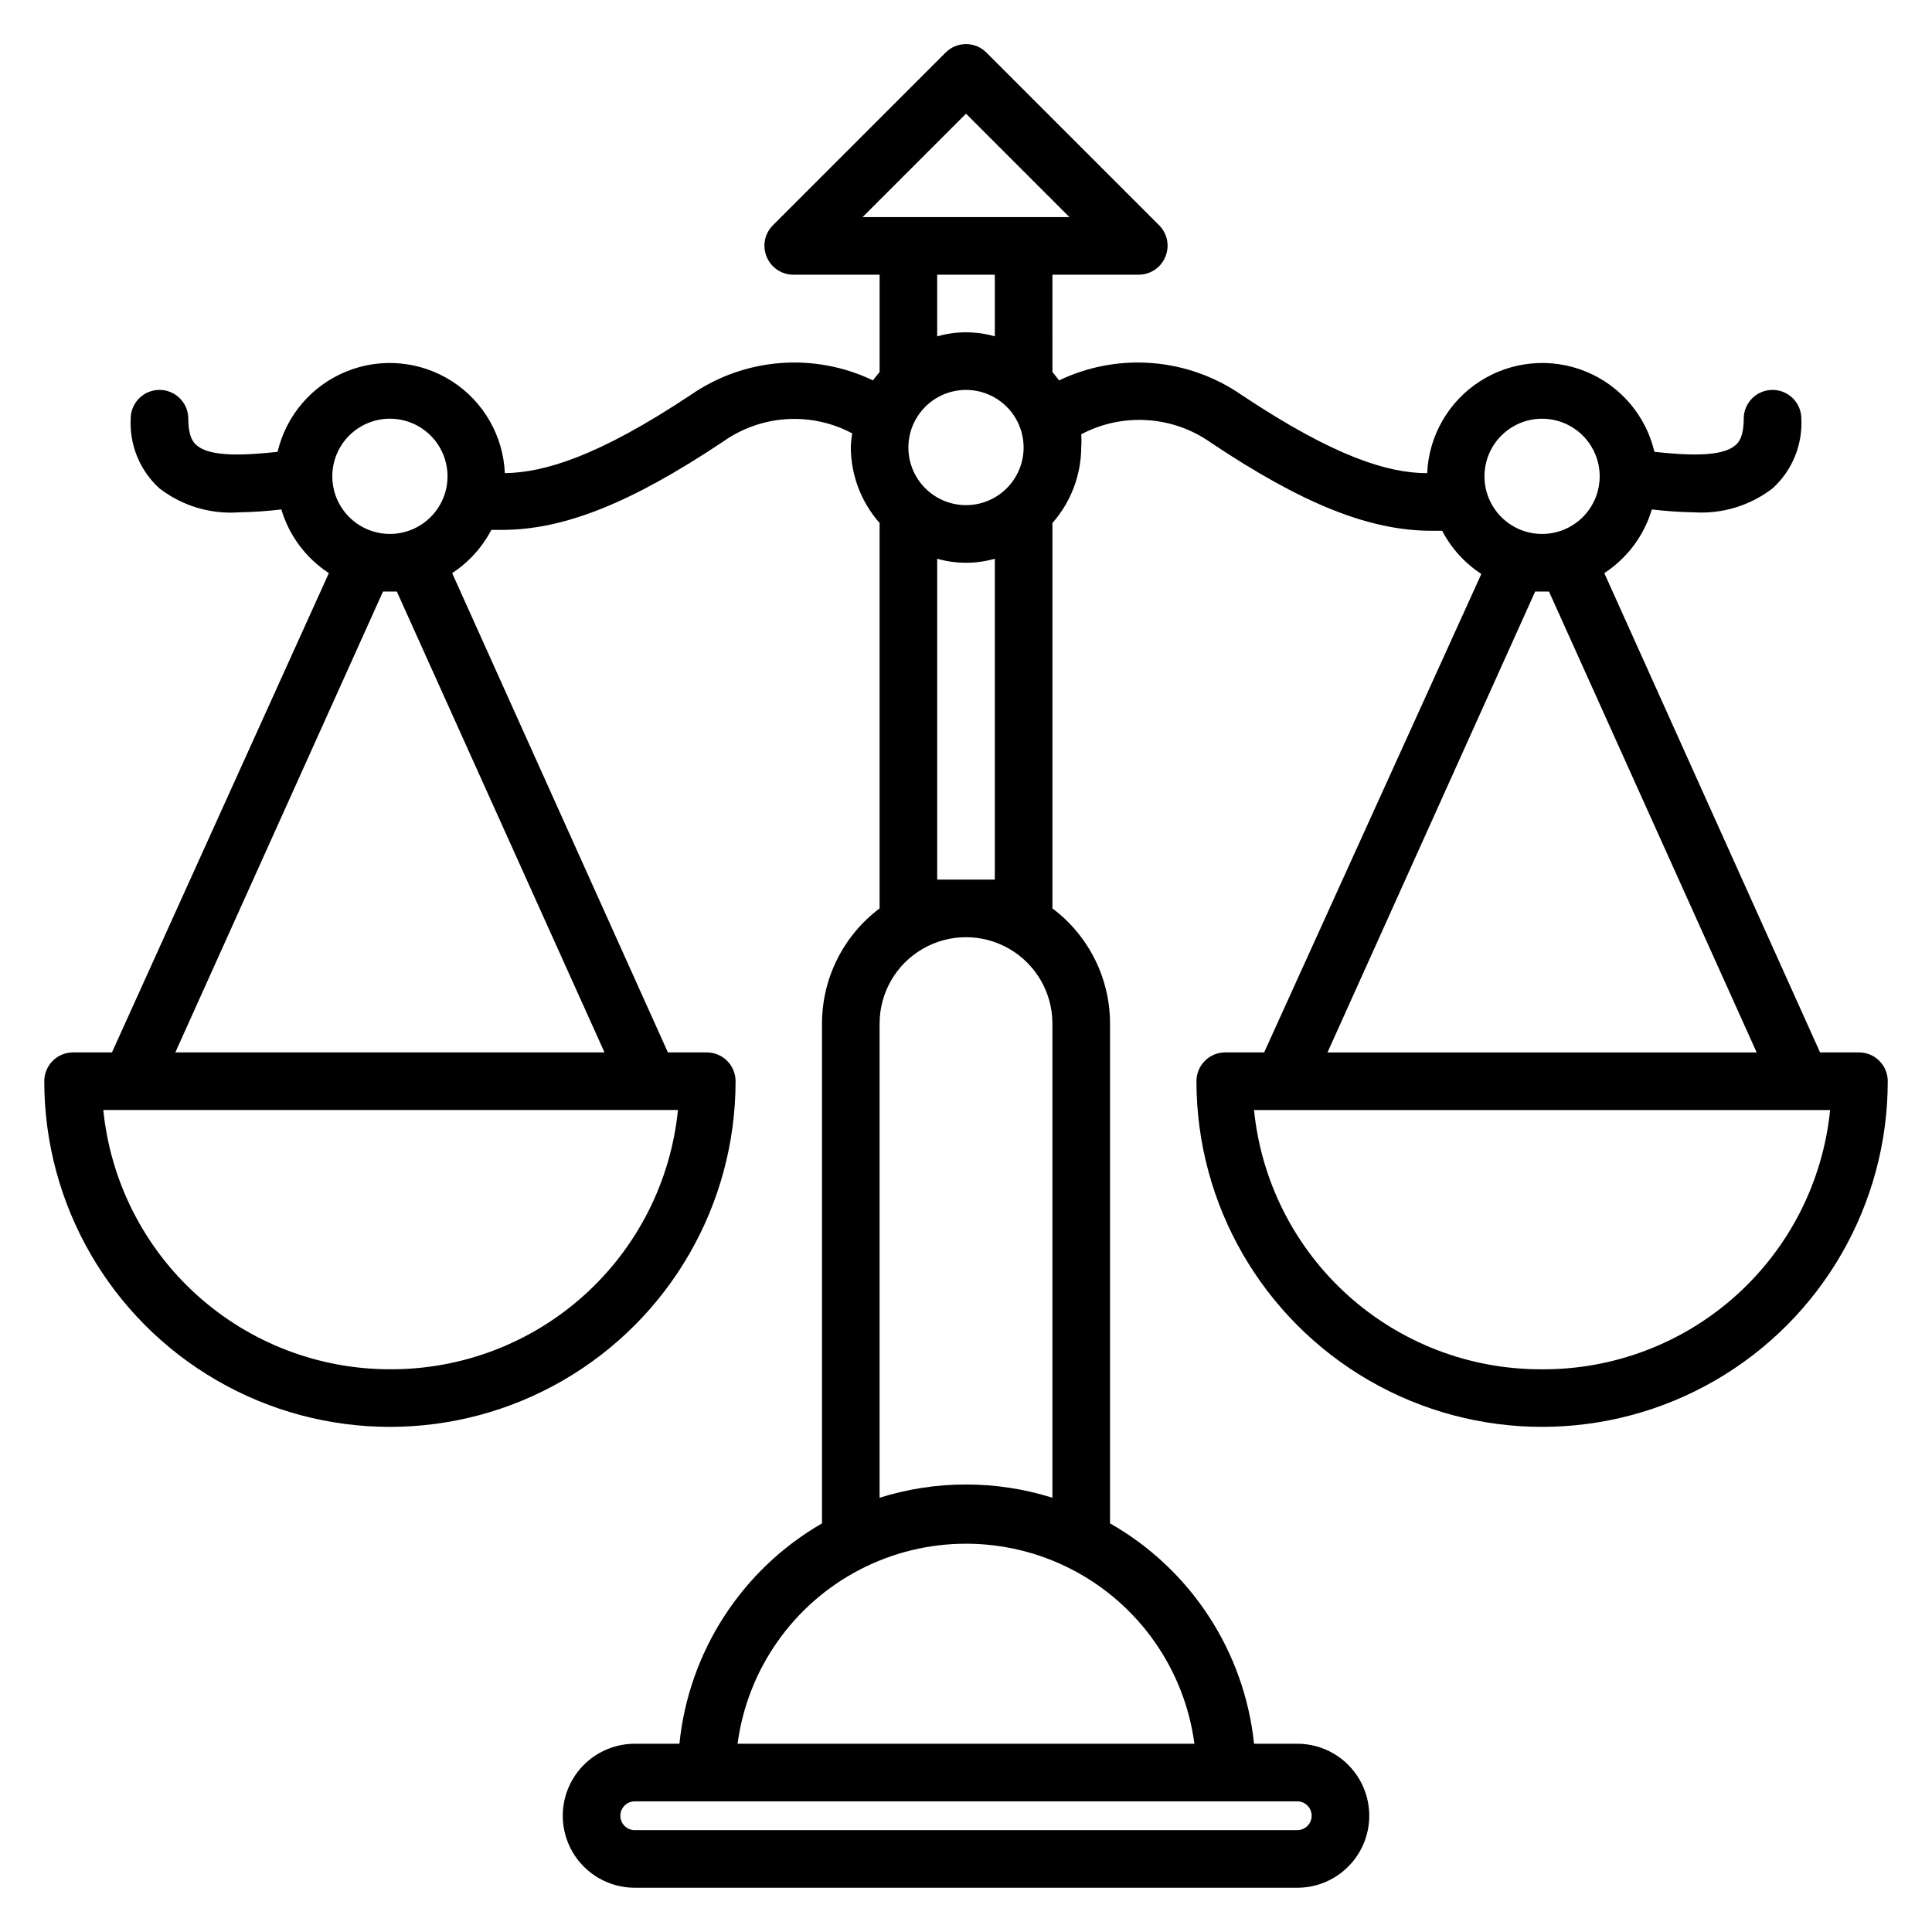 <?xml version="1.0" encoding="UTF-8"?>
<!-- Uploaded to: SVG Repo, www.svgrepo.com, Generator: SVG Repo Mixer Tools -->
<svg fill="#000000" width="800px" height="800px" version="1.1" viewBox="144 144 512 512" xmlns="http://www.w3.org/2000/svg">
 <path d="m636.64 422.9h-10.305l-57.176-127.02c6.066-3.953 10.531-9.934 12.594-16.871 3.703 0.441 7.422 0.695 11.148 0.762 7.484 0.488 14.891-1.766 20.836-6.336 5.184-4.699 7.988-11.48 7.637-18.473 0-4.215-3.418-7.633-7.637-7.633-4.215 0-7.633 3.418-7.633 7.633 0 5.113-1.602 6.566-2.215 7.023-3.586 3.207-12.902 2.672-21.449 1.754v0.004c-2.269-9.652-9.082-17.602-18.273-21.32-9.195-3.719-19.621-2.738-27.961 2.621-8.34 5.363-13.559 14.441-13.992 24.348-10.305 0-24.504-4.273-49.234-20.762l-0.004-0.004c-7.004-4.832-15.16-7.734-23.645-8.402-8.484-0.672-16.996 0.91-24.672 4.586-0.535-0.762-1.145-1.449-1.754-2.215l-0.004-25.797h22.902c3.082-0.016 5.852-1.883 7.019-4.734 1.195-2.844 0.566-6.125-1.602-8.32l-45.801-45.801c-1.434-1.445-3.383-2.258-5.418-2.258s-3.988 0.812-5.422 2.258l-45.801 45.801c-2.164 2.195-2.797 5.477-1.602 8.32 1.172 2.852 3.941 4.719 7.023 4.734h22.902v25.801c-0.609 0.762-1.223 1.449-1.754 2.215l-0.004-0.004c-7.664-3.676-16.164-5.258-24.637-4.59-8.473 0.672-16.617 3.57-23.609 8.406-24.809 16.488-39.008 20.609-49.312 20.762v0.004c-0.434-9.906-5.652-18.984-13.992-24.348-8.34-5.359-18.766-6.34-27.957-2.621-9.195 3.719-16.008 11.668-18.277 21.32-8.551 0.918-17.863 1.449-21.449-1.754-0.613-0.461-2.215-1.91-2.215-7.027 0-4.215-3.418-7.633-7.633-7.633-4.215 0-7.633 3.418-7.633 7.633-0.352 6.992 2.449 13.773 7.633 18.473 6.027 4.644 13.555 6.898 21.145 6.336 3.727-0.066 7.445-0.32 11.145-0.762 2.066 6.938 6.531 12.918 12.594 16.871l-57.48 127.02h-10.305c-4.215 0-7.633 3.418-7.633 7.633 0 32.727 17.461 62.969 45.801 79.332 28.344 16.363 63.262 16.363 91.602 0 28.344-16.363 45.801-46.605 45.801-79.332 0-2.023-0.805-3.965-2.234-5.398-1.434-1.43-3.375-2.234-5.398-2.234h-10.305l-57.176-127.02c4.387-2.863 7.961-6.809 10.383-11.453h2.824c16.488 0 34.273-7.176 58.547-23.359v0.004c4.941-3.523 10.77-5.598 16.824-5.988 6.055-0.391 12.098 0.914 17.453 3.773-0.219 1.234-0.348 2.484-0.383 3.742 0.047 7.367 2.758 14.473 7.633 19.996v102.14c-9.609 7.211-15.266 18.523-15.266 30.535v132.44c-21.246 12.262-35.305 33.988-37.785 58.395h-11.832c-6.82 0-13.121 3.637-16.527 9.543-3.41 5.902-3.41 13.18 0 19.082 3.406 5.906 9.707 9.543 16.527 9.543h175.57c6.816 0 13.117-3.637 16.523-9.543 3.41-5.902 3.41-13.18 0-19.082-3.406-5.906-9.707-9.543-16.523-9.543h-11.453c-2.562-24.48-16.773-46.223-38.168-58.395v-132.44c0-12.012-5.656-23.324-15.266-30.535v-102.14c4.875-5.523 7.586-12.629 7.633-19.996 0.082-1.172 0.082-2.344 0-3.512 5.371-2.84 11.426-4.137 17.488-3.746s11.902 2.453 16.863 5.957c24.199 16.184 41.984 23.359 58.473 23.359h2.824c2.422 4.644 5.996 8.586 10.383 11.449l-57.559 126.79h-10.305c-4.215 0-7.633 3.418-7.633 7.633 0 32.727 17.461 62.969 45.801 79.332 28.34 16.363 63.262 16.363 91.602 0 28.344-16.363 45.801-46.605 45.801-79.332 0-2.023-0.805-3.965-2.234-5.398-1.434-1.43-3.375-2.234-5.398-2.234zm-389.31-167.94c4.051 0 7.934 1.609 10.797 4.473 2.863 2.863 4.473 6.746 4.473 10.797 0 4.047-1.609 7.93-4.473 10.793-2.863 2.863-6.746 4.473-10.797 4.473-4.047 0-7.93-1.609-10.793-4.473-2.863-2.863-4.473-6.746-4.473-10.793 0-4.051 1.609-7.934 4.473-10.797 2.863-2.863 6.746-4.473 10.793-4.473zm0 251.91c-18.922 0-37.172-7.027-51.207-19.723-14.035-12.695-22.852-30.148-24.746-48.98h152.29c-1.898 18.895-10.773 36.406-24.887 49.109-14.117 12.703-32.457 19.688-51.449 19.594zm56.871-83.969h-113.74l55.039-122.14h3.66zm80.531-160.3c0-4.051 1.609-7.934 4.473-10.797s6.746-4.473 10.797-4.473c4.047 0 7.93 1.609 10.793 4.473s4.473 6.746 4.473 10.797c0 4.047-1.609 7.93-4.473 10.793s-6.746 4.473-10.793 4.473c-4.051 0-7.934-1.609-10.797-4.473s-4.473-6.746-4.473-10.793zm15.27-88.473 27.402 27.402h-54.809zm7.633 42.672v16.336-0.004c-4.988-1.422-10.277-1.422-15.27 0v-16.332zm83.969 408.39c0 1.012-0.402 1.98-1.121 2.699-0.715 0.715-1.684 1.117-2.695 1.117h-175.57c-2.109 0-3.816-1.711-3.816-3.816 0-2.109 1.707-3.816 3.816-3.816h175.57c1.012 0 1.98 0.398 2.695 1.117 0.719 0.715 1.121 1.688 1.121 2.699zm-31.07-19.086h-121.07c2.629-19.727 14.703-36.938 32.363-46.121 17.656-9.18 38.684-9.18 56.34 0 17.66 9.184 29.738 26.395 32.363 46.121zm-60.531-68.699c-7.769-0.004-15.492 1.18-22.902 3.512v-125.65c0-8.184 4.363-15.742 11.449-19.832s15.816-4.09 22.902 0c7.086 4.09 11.449 11.648 11.449 19.832v125.65c-7.41-2.332-15.133-3.516-22.898-3.512zm-7.637-160.3v-85.035c4.992 1.426 10.281 1.426 15.27 0v85.035zm160.3-122.14c4.051 0 7.934 1.609 10.797 4.473 2.863 2.863 4.469 6.746 4.469 10.797 0 4.047-1.605 7.93-4.469 10.793-2.863 2.863-6.746 4.473-10.797 4.473s-7.934-1.609-10.797-4.473c-2.863-2.863-4.469-6.746-4.469-10.793 0-4.051 1.605-7.934 4.469-10.797 2.863-2.863 6.746-4.473 10.797-4.473zm-1.832 45.801h3.664l55.039 122.14h-113.74zm1.832 206.11c-18.988 0.094-37.332-6.891-51.449-19.594-14.113-12.703-22.988-30.215-24.887-49.109h152.67c-1.898 18.895-10.773 36.406-24.887 49.109-14.117 12.703-32.461 19.688-51.449 19.594z"/>
</svg>